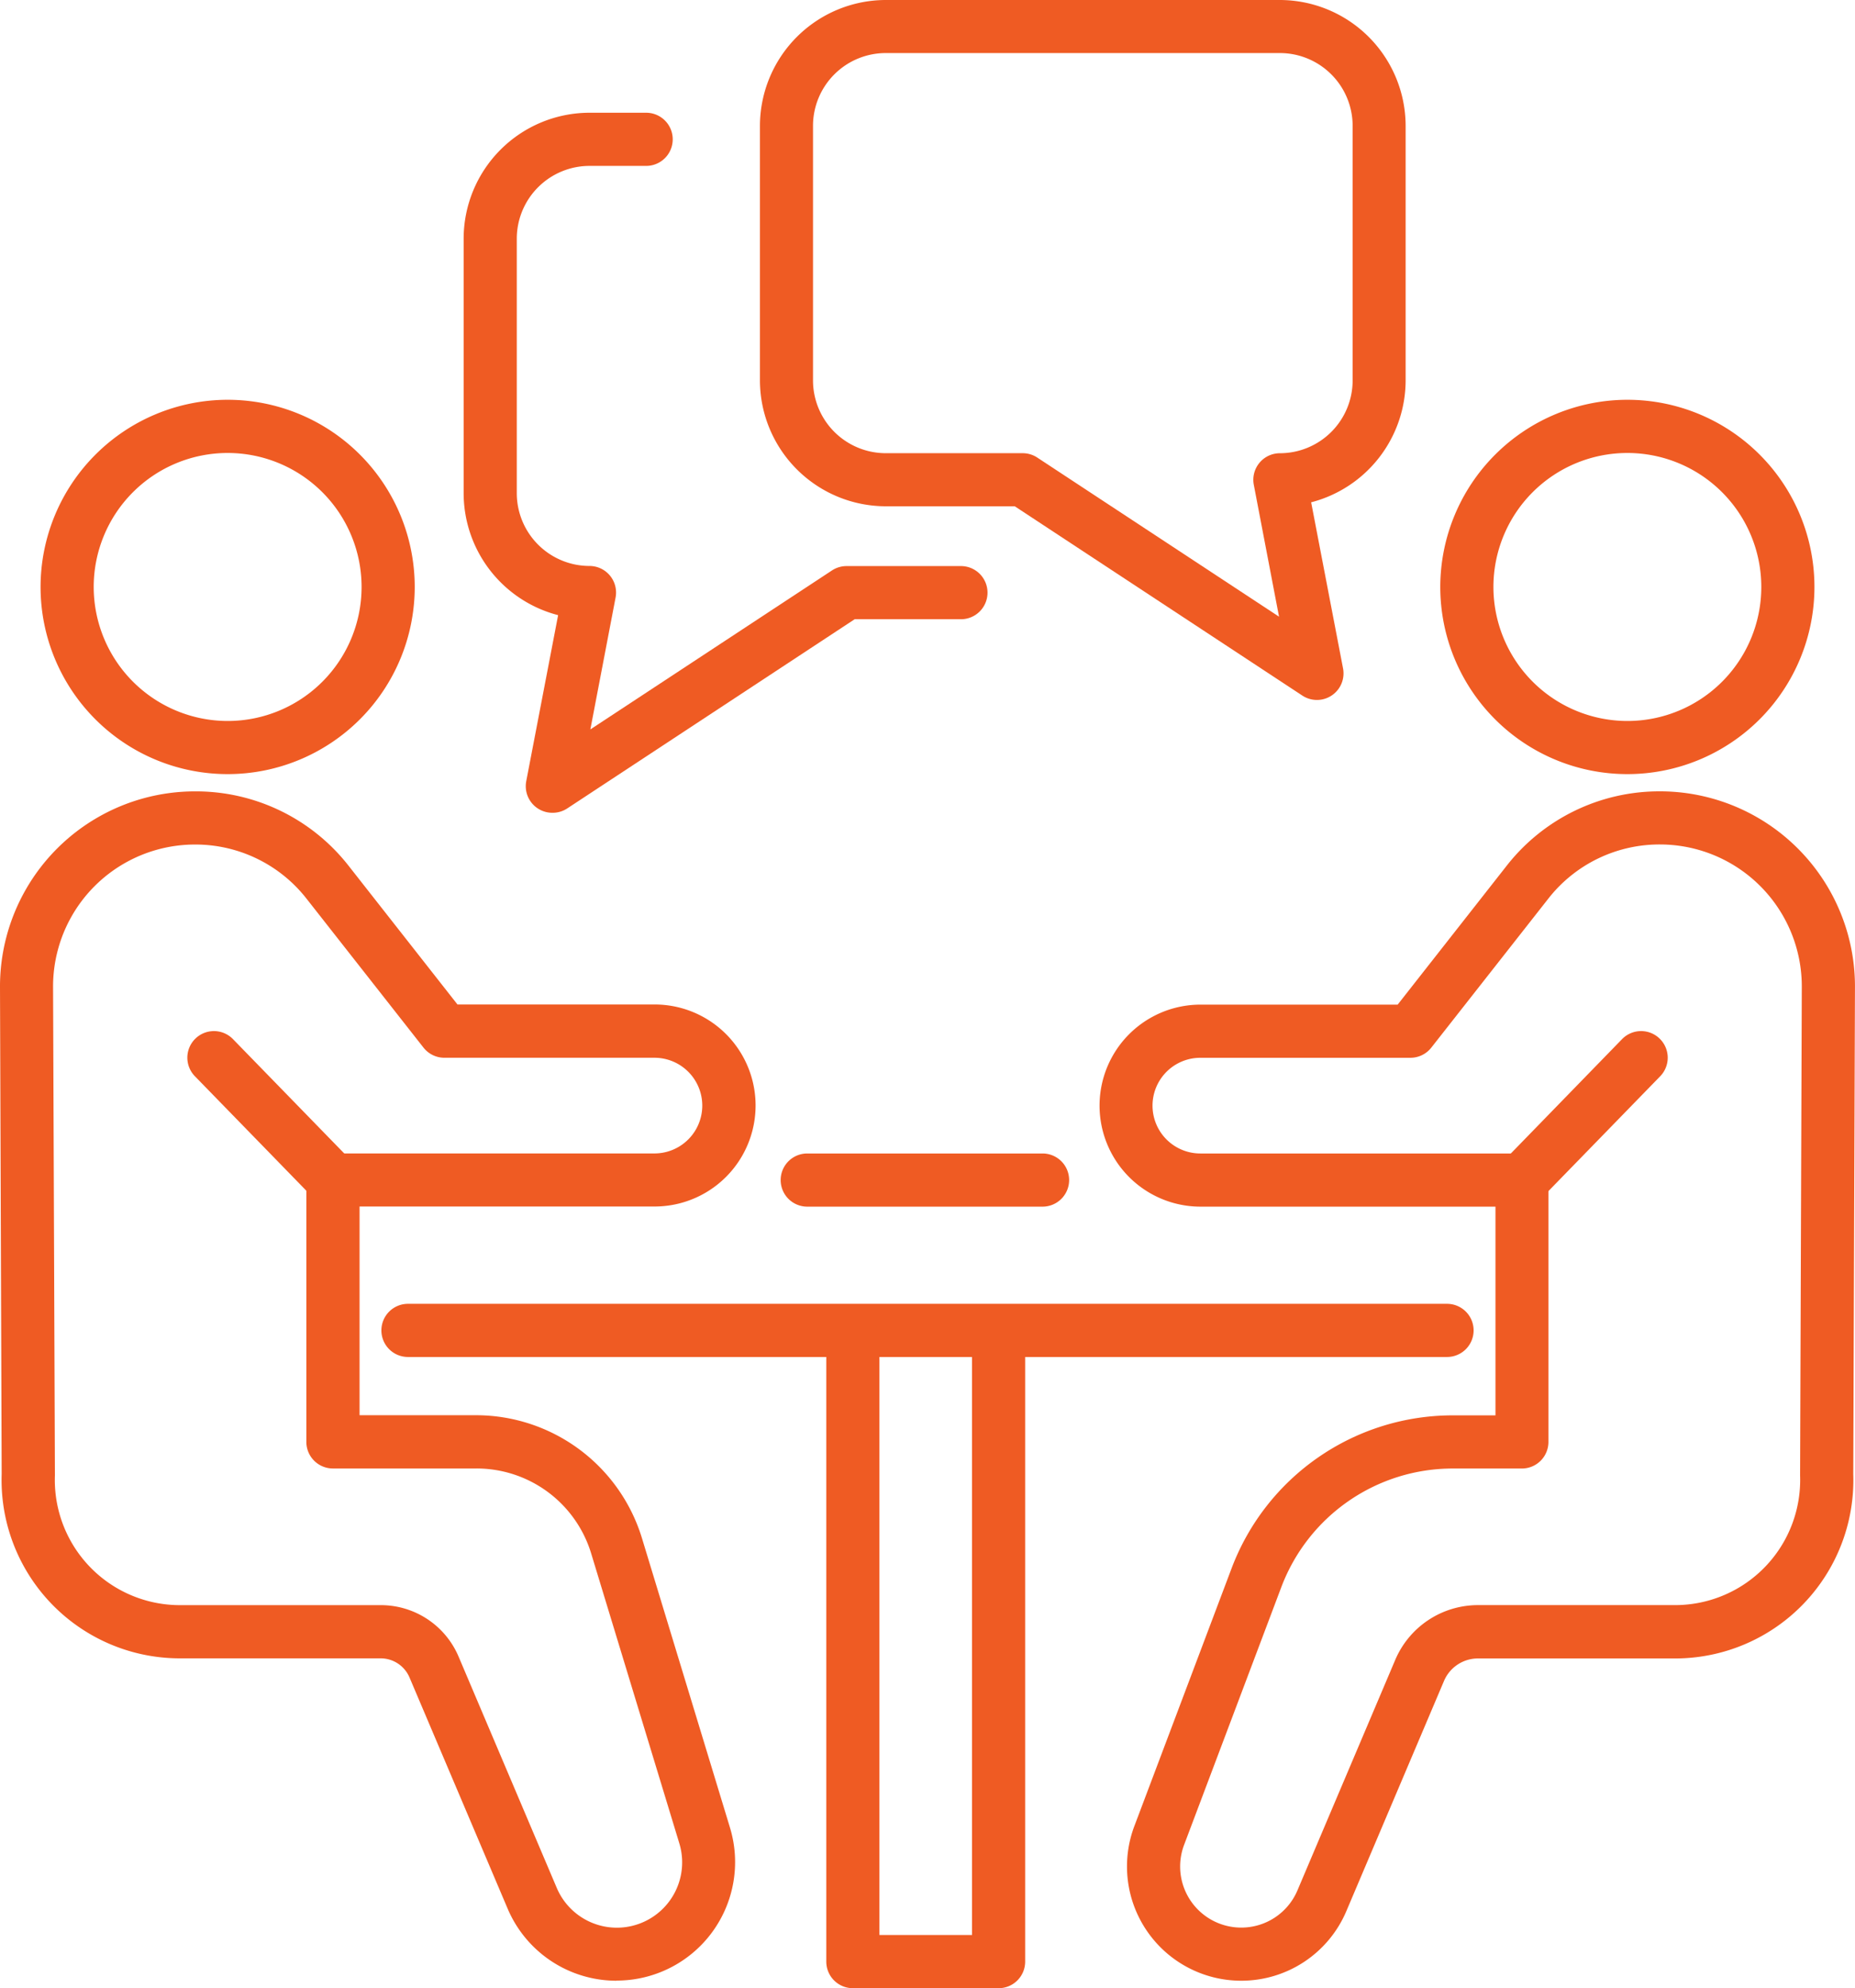 <?xml version="1.0" encoding="UTF-8"?> <svg xmlns="http://www.w3.org/2000/svg" width="52.364" height="56.099" viewBox="0 0 52.364 56.099"><g transform="translate(-1073.75 -2199.75)"><path d="M20.156,133.423a3.338,3.338,0,0,1-3.077-2.036l-2.769-6.52a.886.886,0,0,0-.816-.54H7.827a5.032,5.032,0,0,1-5.03-5.2L2.75,105.39a5.506,5.506,0,0,1,5.5-5.525h.011a5.474,5.474,0,0,1,4.33,2.1l3.073,3.913h5.565a2.85,2.85,0,1,1,0,5.7H12.9v5.889h3.285a4.9,4.9,0,0,1,4.688,3.474l2.483,8.162a3.343,3.343,0,0,1-3.2,4.316Zm-11.9-32.058H8.248a4.006,4.006,0,0,0-4,4.02L4.3,119.139q0,.015,0,.029a3.532,3.532,0,0,0,3.53,3.658h5.666a2.383,2.383,0,0,1,2.2,1.454l2.769,6.52a1.843,1.843,0,0,0,3.46-1.257l-2.483-8.162a3.381,3.381,0,0,0-3.253-2.411H12.148a.75.75,0,0,1-.75-.75v-7.389a.75.75,0,0,1,.75-.75h9.076a1.35,1.35,0,1,0,0-2.7h-5.93a.75.75,0,0,1-.59-.287l-3.3-4.2A3.982,3.982,0,0,0,8.256,101.365Z" transform="translate(1071 2122.214)" fill="#ef5b23"></path><path d="M3.36,4.2a.748.748,0,0,1-.538-.227L-.538.523A.75.75,0,0,1-.523-.538.75.75,0,0,1,.538-.523L3.9,2.93A.75.75,0,0,1,3.36,4.2Z" transform="translate(1079.789 2229.593)" fill="#ef5b23"></path><path d="M13.01,51.809A5.281,5.281,0,1,1,7.729,57.09,5.287,5.287,0,0,1,13.01,51.809Zm0,9.063A3.781,3.781,0,1,0,9.229,57.09,3.786,3.786,0,0,0,13.01,60.872Z" transform="translate(1067.166 2159.221)" fill="#ef5b23"></path><path d="M141.753,133.423a3.224,3.224,0,0,1-3.016-4.362l2.745-7.274a6.672,6.672,0,0,1,6.242-4.316h1.207v-5.889h-8.326a2.85,2.85,0,0,1,0-5.7h5.565l3.073-3.913a5.472,5.472,0,0,1,4.33-2.105h.011a5.506,5.506,0,0,1,5.495,5.525l-.048,13.741a5.032,5.032,0,0,1-5.03,5.2h-5.563a1.041,1.041,0,0,0-.96.635l-2.759,6.5A3.219,3.219,0,0,1,141.753,133.423Zm5.972-14.452a5.172,5.172,0,0,0-4.839,3.346l-2.745,7.274a1.724,1.724,0,0,0,1.613,2.333,1.721,1.721,0,0,0,1.587-1.05l2.759-6.5a2.539,2.539,0,0,1,2.34-1.549H154a3.532,3.532,0,0,0,3.53-3.658q0-.015,0-.029l.048-13.755a4.006,4.006,0,0,0-4-4.02h-.008a3.981,3.981,0,0,0-3.15,1.532l-3.3,4.2a.75.75,0,0,1-.59.287h-5.93a1.35,1.35,0,0,0,0,2.7h9.076a.75.75,0,0,1,.75.75v7.389a.75.75,0,0,1-.75.75Z" transform="translate(967.034 2122.214)" fill="#ef5b23"></path><path d="M0,4.2A.747.747,0,0,1-.523,3.99.75.75,0,0,1-.538,2.93L2.822-.523A.75.75,0,0,1,3.883-.538.75.75,0,0,1,3.9.523L.538,3.976A.748.748,0,0,1,0,4.2Z" transform="translate(1116.716 2229.593)" fill="#ef5b23"></path><path d="M184.864,51.809a5.281,5.281,0,1,1-5.281,5.281A5.287,5.287,0,0,1,184.864,51.809Zm0,9.063a3.781,3.781,0,1,0-3.781-3.781A3.785,3.785,0,0,0,184.864,60.872Z" transform="translate(934.824 2159.221)" fill="#ef5b23"></path><path d="M29.332.75H0A.75.75,0,0,1-.75,0,.75.75,0,0,1,0-.75H29.332a.75.75,0,0,1,.75.75A.75.75,0,0,1,29.332.75Z" transform="translate(1085.266 2237.288)" fill="#ef5b23"></path><path d="M6.643.75H0A.75.75,0,0,1-.75,0,.75.75,0,0,1,0-.75H6.643a.75.75,0,0,1,.75.75A.75.75,0,0,1,6.643.75Z" transform="translate(1096.537 2233.046)" fill="#ef5b23"></path><path d="M109.062,182.774h-4.114a.75.75,0,0,1-.75-.75v-17.6a.75.75,0,0,1,1.5,0v16.849h2.614V164.426a.75.75,0,1,1,1.5,0v17.6A.75.75,0,0,1,109.062,182.774Z" transform="translate(992.877 2073.074)" fill="#ef5b23"></path><path d="M99.6,2.75h11.123A3.557,3.557,0,0,1,114.274,6.3v7.182a3.559,3.559,0,0,1-2.667,3.441l.9,4.685a.75.75,0,0,1-1.149.768l-8.118-5.341H99.6a3.557,3.557,0,0,1-3.553-3.552V6.3A3.557,3.557,0,0,1,99.6,2.75Zm11.1,17.4-.712-3.721a.75.75,0,0,1,.737-.891,2.055,2.055,0,0,0,2.053-2.052V6.3a2.055,2.055,0,0,0-2.053-2.053H99.6A2.055,2.055,0,0,0,97.545,6.3v7.182A2.055,2.055,0,0,0,99.6,15.537h3.863a.75.75,0,0,1,.412.123Z" transform="translate(999.155 2197)" fill="#ef5b23"></path><path d="M62.172,36.338a.75.75,0,0,1-.737-.891l.9-4.685a3.559,3.559,0,0,1-2.667-3.441V20.139a3.557,3.557,0,0,1,3.552-3.553h1.6a.75.75,0,0,1,0,1.5h-1.6a2.055,2.055,0,0,0-2.052,2.053v7.182a2.055,2.055,0,0,0,2.052,2.053.75.75,0,0,1,.737.891l-.712,3.721L70.066,29.5a.75.75,0,0,1,.412-.123h3.228a.75.75,0,0,1,0,1.5h-3l-8.118,5.341A.749.749,0,0,1,62.172,36.338Z" transform="translate(1027.17 2186.345)" fill="#ef5b23"></path></g></svg> 